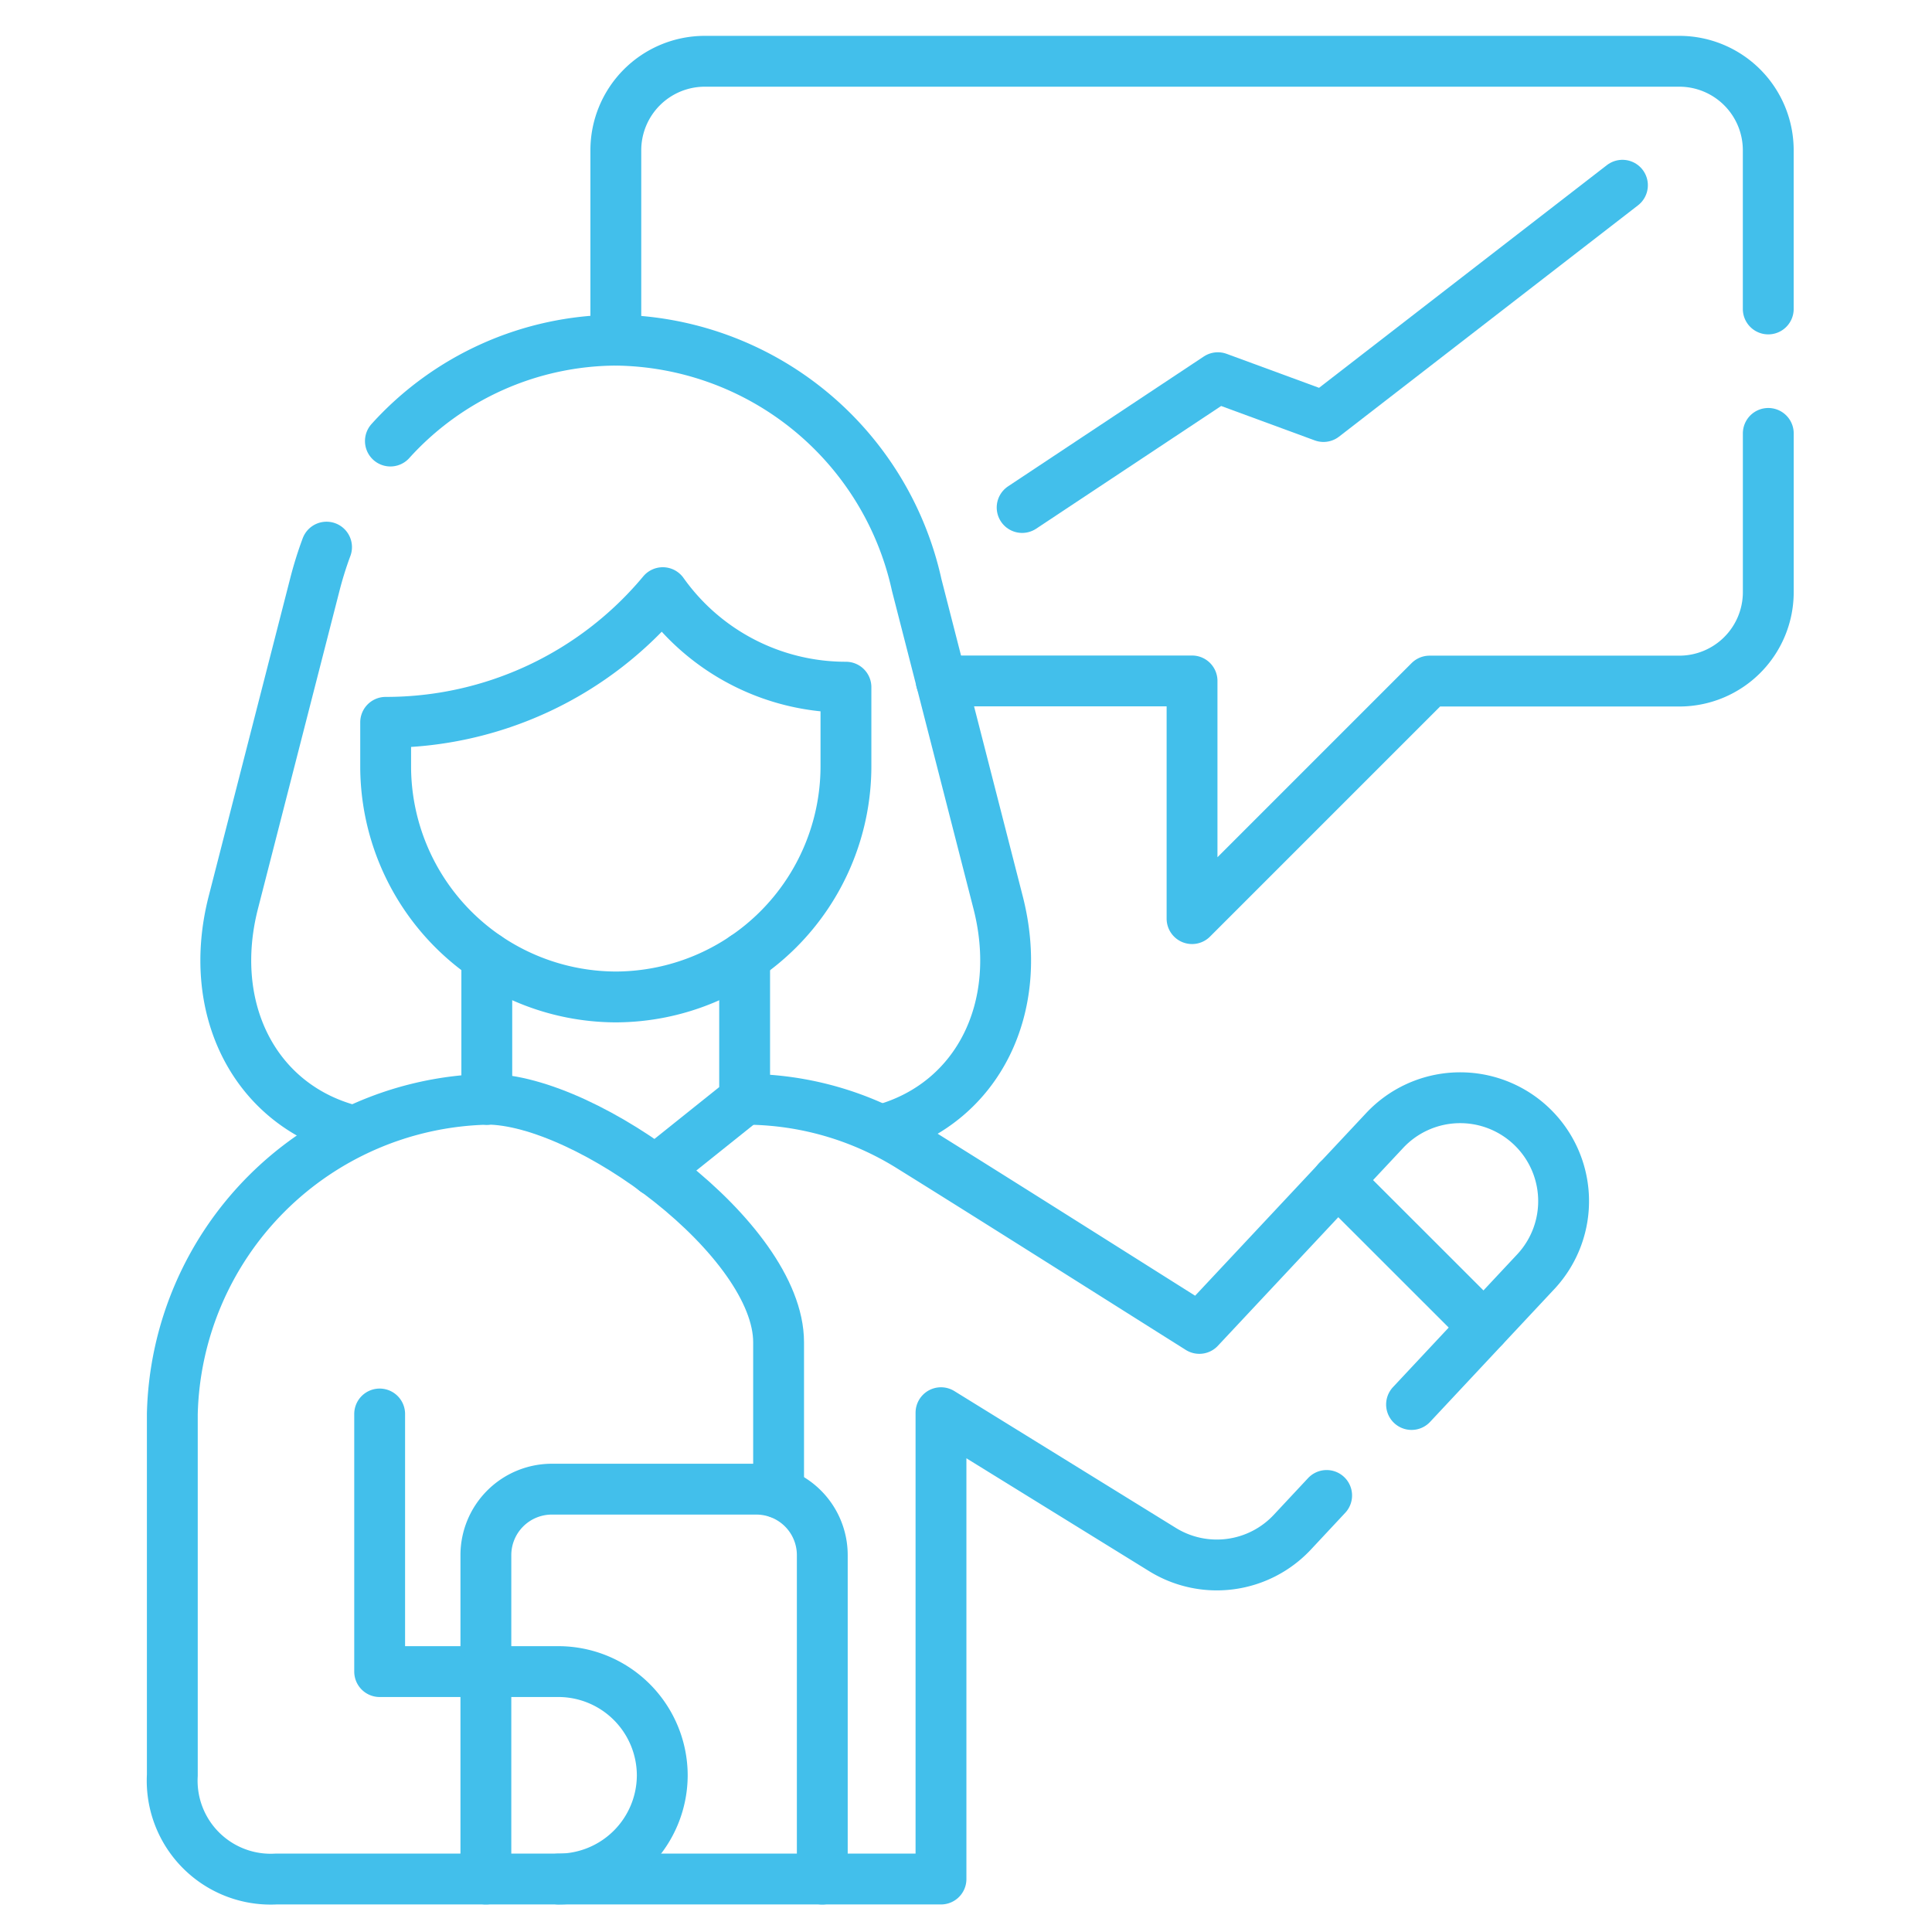 <svg xmlns="http://www.w3.org/2000/svg" xmlns:xlink="http://www.w3.org/1999/xlink" width="57" height="57" viewBox="0 0 57 57">
  <defs>
    <clipPath id="clip-path">
      <path id="path2160" d="M0-682.665H55.248v55.248H0Z" transform="translate(0 682.665)"/>
    </clipPath>
  </defs>
  <g id="Gruppe_851" data-name="Gruppe 851" transform="translate(-66 -1738)">
    <rect id="Rechteck_1071" data-name="Rechteck 1071" width="57" height="57" transform="translate(66 1738)" fill="none"/>
    <g id="g2154" transform="translate(67 2421.664)">
      <g id="g2156" transform="translate(0 -682.665)">
        <g id="g2158" clip-path="url(#clip-path)">
          <g id="g2164" transform="translate(10.377 16.486)">
            <path id="path2166" d="M-154.229-31.68v2.349a6.81,6.81,0,0,1-6.79,6.79,6.81,6.81,0,0,1-6.79-6.79v-1.312a10.619,10.619,0,0,0,8.176-3.826A6.622,6.622,0,0,0-154.229-31.68Z" transform="translate(167.81 34.469)" fill="rgba(0,0,0,0)" stroke="#42bfeb" stroke-linecap="round" stroke-linejoin="round" stroke-miterlimit="10" stroke-width="1.5"/>
          </g>
          <g id="g2168" transform="translate(13.362 27.24)">
            <path id="path2170" d="M0-47.621v-4.193m7.607,0v4.193L4.97-45.51" transform="translate(0 51.815)" fill="rgba(0,0,0,0)" stroke="#42bfeb" stroke-linecap="round" stroke-linejoin="round" stroke-miterlimit="10" stroke-width="1.5"/>
          </g>
          <g id="g2172" transform="translate(4.079 31.388)">
            <path id="path2174" d="M-415.2-102.781l3.674-3.927a3.05,3.05,0,0,0-.165-4.31,3.051,3.051,0,0,0-4.313.165l-5.457,5.827c-2.367-1.49-6.173-3.9-8.537-5.368a9.214,9.214,0,0,0-4.873-1.392m-7.607,0a9.513,9.513,0,0,0-9.283,9.286v10.657a2.906,2.906,0,0,0,3.059,3.062h19.619v-13.758l6.506,4.019a3.05,3.05,0,0,0,3.866-.5l1.006-1.077" transform="translate(451.766 111.831)" fill="rgba(0,0,0,0)" stroke="#42bfeb" stroke-linecap="round" stroke-linejoin="round" stroke-miterlimit="10" stroke-width="1.5"/>
          </g>
          <g id="g2176" transform="translate(13.363 31.434)">
            <path id="path2178" d="M-97.748-131.9v-4.441c0-3.031-5.64-7.173-8.607-7.173" transform="translate(106.356 143.51)" fill="rgba(0,0,0,0)" stroke="#42bfeb" stroke-linecap="round" stroke-linejoin="round" stroke-miterlimit="10" stroke-width="1.5"/>
          </g>
          <g id="g2180" transform="translate(10.2 40.72)">
            <path id="path2182" d="M-59.955-155.794a3.068,3.068,0,0,0,3.059-3.062,3.068,3.068,0,0,0-3.059-3.059h-5.279v-7.6" transform="translate(65.235 169.513)" fill="rgba(0,0,0,0)" stroke="#42bfeb" stroke-linecap="round" stroke-linejoin="round" stroke-miterlimit="10" stroke-width="1.5"/>
          </g>
          <g id="g2184" transform="translate(5.664 9.037)">
            <path id="path2186" d="M-55.128-33.8a9.023,9.023,0,0,1,6.65-2.976A9.193,9.193,0,0,1-39.6-29.551l2.4,9.36c.8,3.111-.6,5.9-3.349,6.693m-15.942-.024c-2.695-.82-4.062-3.585-3.27-6.668l2.4-9.36a10.868,10.868,0,0,1,.349-1.12" transform="translate(59.982 36.776)" fill="rgba(0,0,0,0)" stroke="#42bfeb" stroke-linecap="round" stroke-linejoin="round" stroke-miterlimit="10" stroke-width="1.5"/>
          </g>
          <g id="g2188" transform="translate(17.168 0.809)">
            <path id="path2190" d="M-386.13-82.987v-4.689a2.625,2.625,0,0,0-2.618-2.618h-28.764a2.625,2.625,0,0,0-2.618,2.618v5.61m9.6,10.054h7.4V-65l7.008-7.008h7.375a2.625,2.625,0,0,0,2.618-2.618v-4.689" transform="translate(420.131 90.294)" fill="rgba(0,0,0,0)" stroke="#42bfeb" stroke-linecap="round" stroke-linejoin="round" stroke-miterlimit="10" stroke-width="1.5"/>
          </g>
          <g id="g2192" transform="translate(13.335 42.935)">
            <path id="path2194" d="M0-61.135v-3.441a1.947,1.947,0,0,1,1.942-1.942H7.986a1.946,1.946,0,0,1,1.939,1.942v9.562" transform="translate(0 66.519)" fill="rgba(0,0,0,0)" stroke="#42bfeb" stroke-linecap="round" stroke-linejoin="round" stroke-miterlimit="10" stroke-width="1.5"/>
          </g>
          <g id="g2196" transform="translate(38.463 33.832)">
            <path id="path2198" d="M0,0,4.319,4.316" fill="rgba(0,0,0,0)" stroke="#42bfeb" stroke-linecap="round" stroke-linejoin="round" stroke-miterlimit="10" stroke-width="1.5"/>
          </g>
          <g id="g2200" transform="translate(13.335 48.318)">
            <path id="path2202" d="M0,0V6.121" fill="rgba(0,0,0,0)" stroke="#42bfeb" stroke-linecap="round" stroke-linejoin="round" stroke-miterlimit="10" stroke-width="1.5"/>
          </g>
        </g>
      </g>
    </g>
    <path id="Pfad_1336" data-name="Pfad 1336" d="M-7411.844-21822.027l5.774-3.83,3.117,1.146,8.82-6.824" transform="translate(7508 23575)" fill="none" stroke="#42bfeb" stroke-linecap="round" stroke-linejoin="round" stroke-width="1.5"/>
  </g>
</svg>
